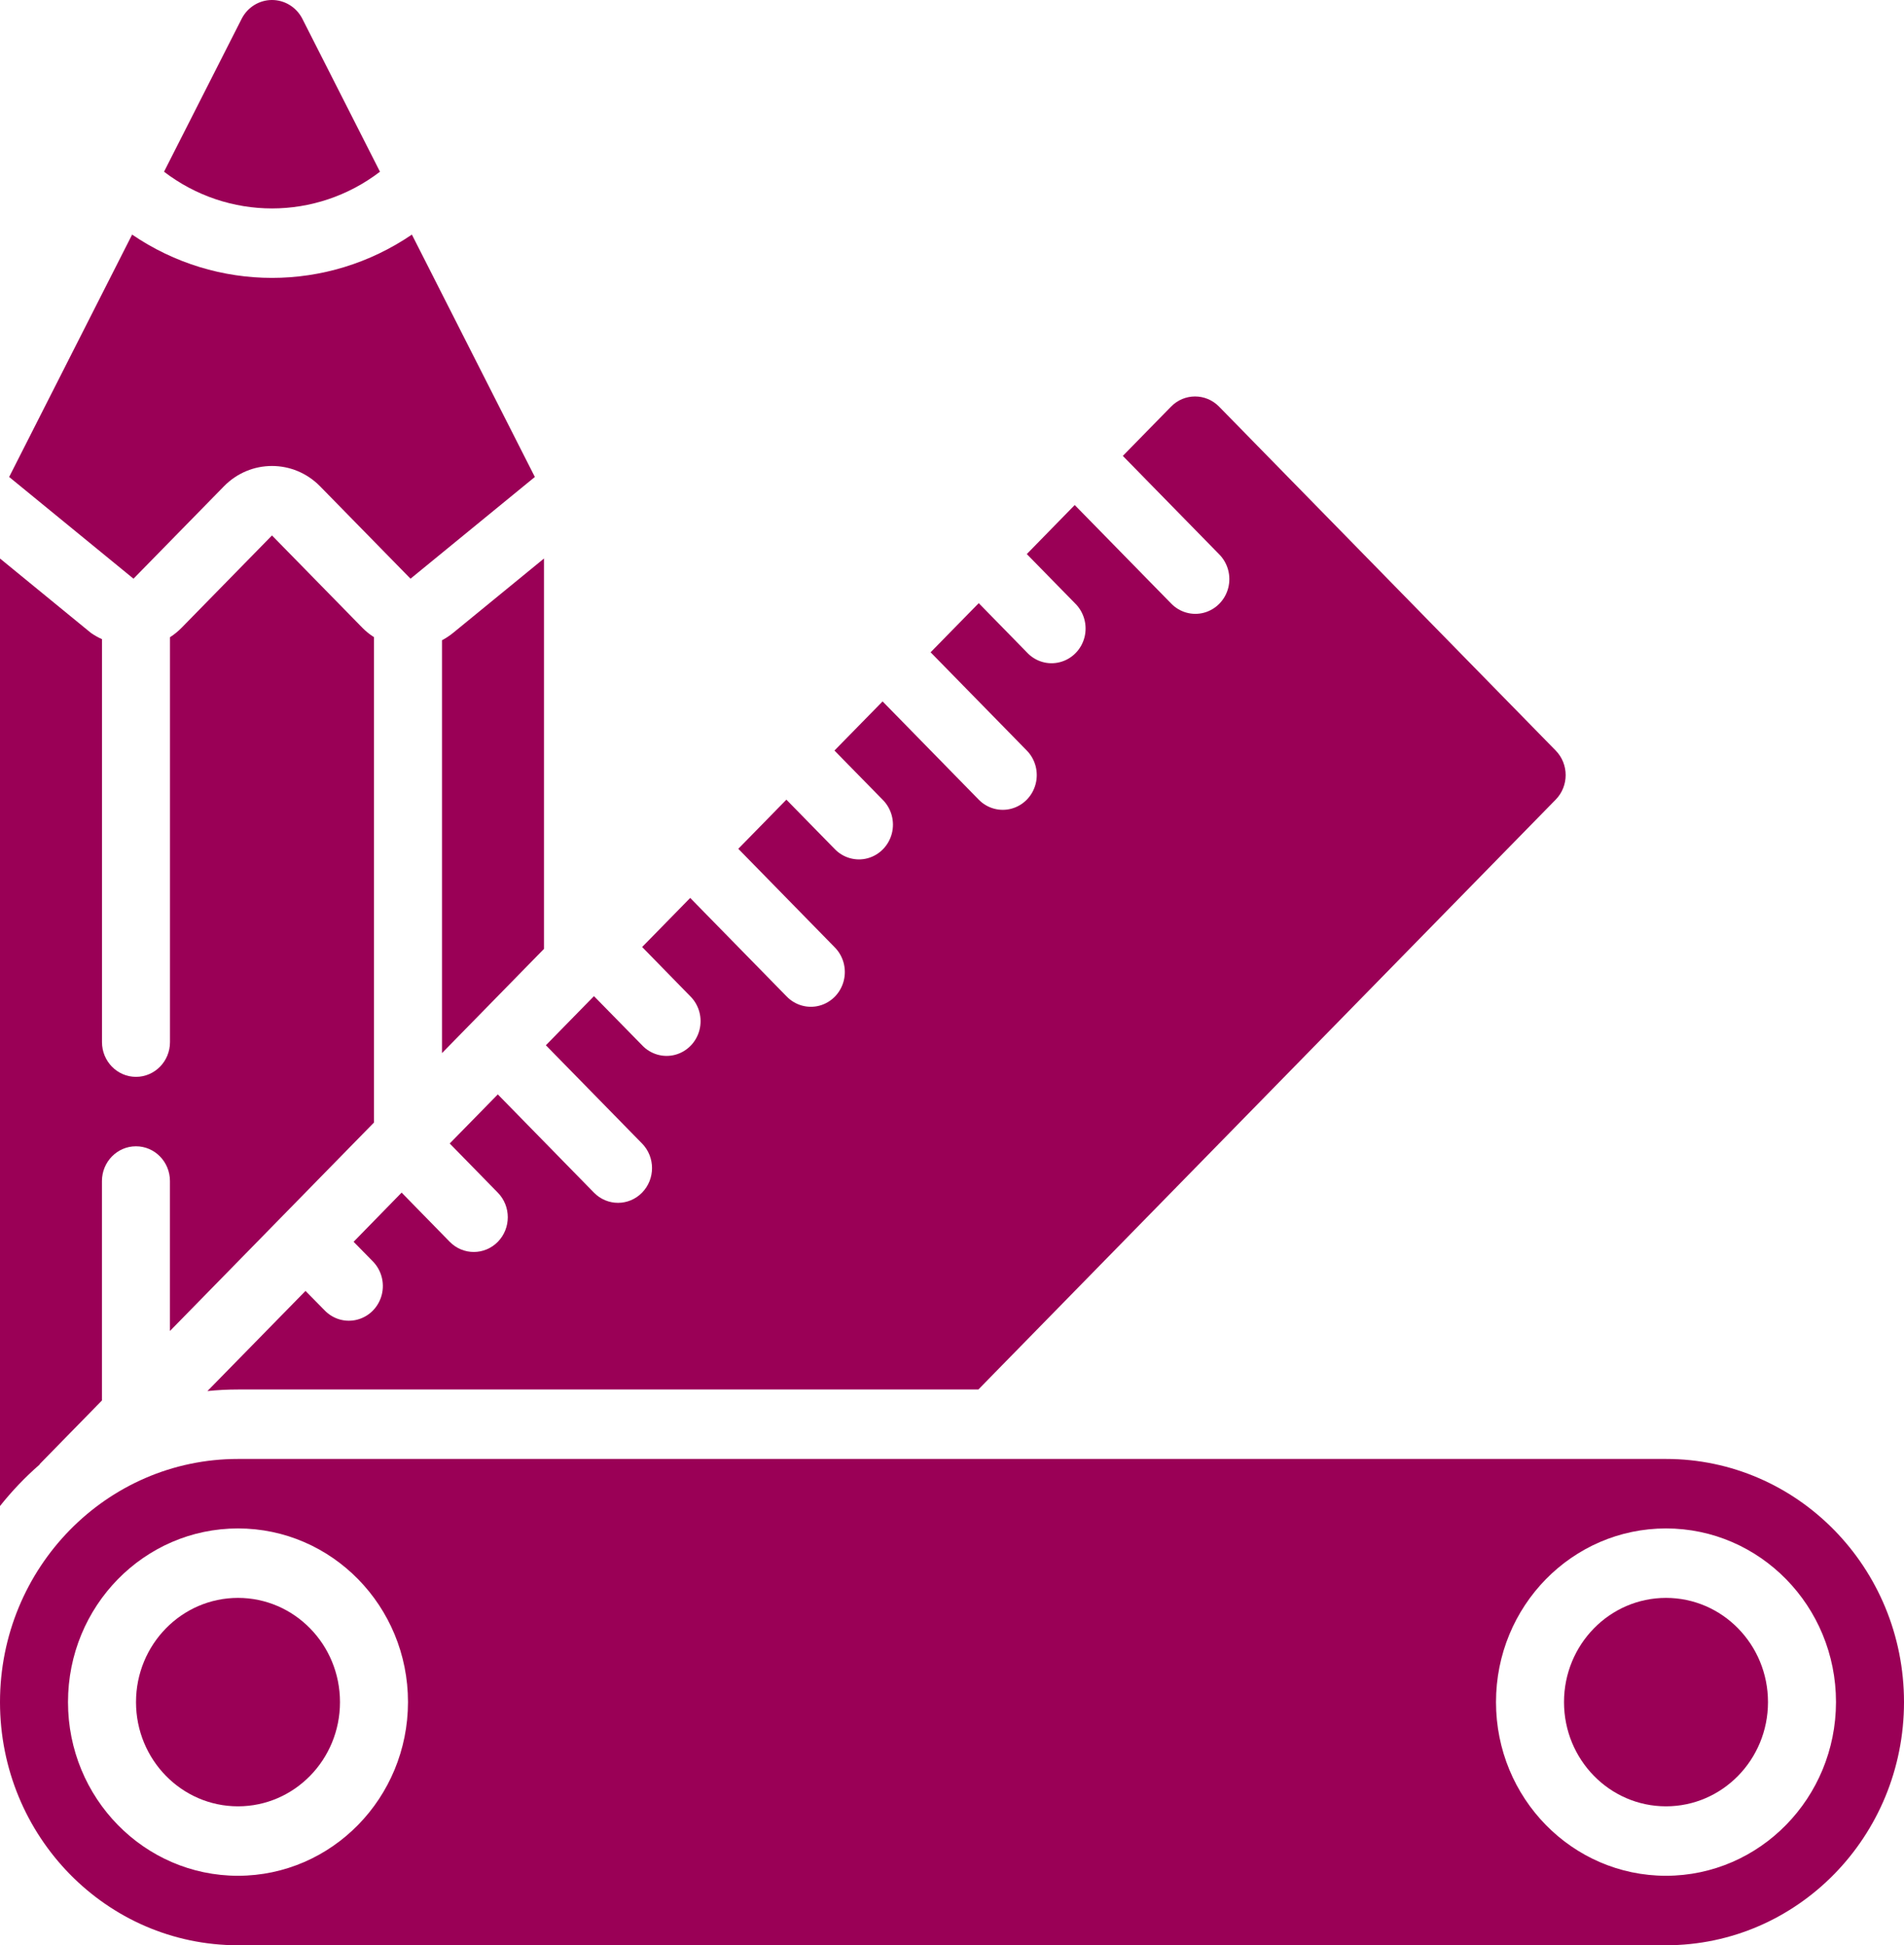 <svg width="46" height="47" viewBox="0 0 46 47" fill="none" xmlns="http://www.w3.org/2000/svg">
<path d="M5.41 11.75C6.051 11.095 7.091 11.095 7.733 11.75L9.918 13.982L12.922 11.524L9.951 5.668C7.905 7.063 5.238 7.063 3.192 5.668L0.221 11.524L3.225 13.982L5.41 11.75Z" fill="#9a0056"/>
<path d="M9.18 4.149L7.296 0.437C7.15 0.166 6.87 -0.002 6.566 -4.46361e-05C6.263 0.002 5.985 0.173 5.842 0.447L3.963 4.149C5.509 5.332 7.634 5.332 9.18 4.149Z" fill="#9a0056"/>
<path d="M10.679 15.469V25.444L13.143 22.926V13.494L10.945 15.293C10.862 15.36 10.773 15.419 10.679 15.469Z" fill="#9a0056"/>
<path d="M15.512 28.816C15.191 29.144 14.671 29.144 14.35 28.816L12.027 26.442L10.865 27.628L12.027 28.816C12.348 29.144 12.348 29.675 12.028 30.003C11.707 30.331 11.187 30.331 10.866 30.004L9.703 28.815L8.543 30.003L8.999 30.468C9.212 30.678 9.298 30.991 9.223 31.284C9.148 31.577 8.923 31.807 8.636 31.883C8.349 31.96 8.044 31.873 7.837 31.654L7.381 31.19L5.011 33.61C5.256 33.584 5.503 33.572 5.75 33.572H23.637L37.585 19.32C37.906 18.993 37.906 18.461 37.585 18.134L29.453 9.825C29.132 9.497 28.612 9.497 28.292 9.825L27.127 11.015L29.45 13.388C29.663 13.599 29.749 13.911 29.674 14.204C29.599 14.498 29.374 14.727 29.087 14.804C28.8 14.881 28.495 14.793 28.288 14.575L25.965 12.202L24.807 13.387L25.968 14.573C26.186 14.783 26.276 15.097 26.202 15.394C26.127 15.691 25.901 15.922 25.61 15.998C25.32 16.075 25.012 15.983 24.807 15.76L23.646 14.573L22.483 15.76L24.807 18.134C25.015 18.346 25.096 18.655 25.02 18.944C24.944 19.234 24.723 19.46 24.439 19.538C24.156 19.616 23.853 19.533 23.646 19.321L21.323 16.947L20.16 18.134L21.323 19.321C21.536 19.532 21.622 19.844 21.547 20.137C21.471 20.431 21.247 20.66 20.96 20.737C20.673 20.814 20.367 20.726 20.161 20.508L18.999 19.321L17.837 20.508L20.16 22.882C20.374 23.093 20.459 23.405 20.384 23.698C20.309 23.992 20.085 24.221 19.798 24.298C19.511 24.375 19.205 24.287 18.999 24.069L16.675 21.695L15.514 22.881L16.675 24.069C16.889 24.28 16.974 24.592 16.899 24.885C16.824 25.179 16.6 25.408 16.312 25.485C16.025 25.561 15.72 25.474 15.514 25.256L14.35 24.068L13.188 25.255L15.512 27.629C15.833 27.957 15.833 28.488 15.512 28.816Z" fill="#9a0056"/>
<path d="M0.953 35.389C0.956 35.383 0.959 35.377 0.964 35.371L0.985 35.348L2.463 33.837V28.536C2.463 28.072 2.831 27.696 3.285 27.696C3.739 27.696 4.106 28.072 4.106 28.536V32.158L9.035 27.122V15.394C8.934 15.33 8.84 15.255 8.756 15.169L6.571 12.937L4.386 15.169C4.302 15.255 4.208 15.331 4.107 15.396V25.179C4.107 25.642 3.739 26.018 3.286 26.018C2.832 26.018 2.464 25.642 2.464 25.179V15.443C2.371 15.402 2.282 15.351 2.198 15.293L0 13.494V36.388C0.287 36.026 0.606 35.692 0.953 35.389Z" fill="#9a0056"/>
<path d="M40.25 35.25H5.75C2.574 35.25 0 37.88 0 41.125C0 44.37 2.574 47 5.75 47H40.25C43.426 47 46 44.37 46 41.125C46 37.88 43.426 35.25 40.25 35.25ZM5.75 45.321C3.482 45.321 1.643 43.443 1.643 41.125C1.643 38.807 3.482 36.929 5.75 36.929C8.018 36.929 9.857 38.807 9.857 41.125C9.854 43.441 8.017 45.319 5.75 45.321ZM40.25 45.321C37.982 45.321 36.143 43.443 36.143 41.125C36.143 38.807 37.982 36.929 40.25 36.929C42.518 36.929 44.357 38.807 44.357 41.125C44.354 43.441 42.517 45.319 40.25 45.321Z" fill="#9a0056"/>
<path d="M40.25 43.643C41.611 43.643 42.714 42.516 42.714 41.125C42.714 39.734 41.611 38.607 40.25 38.607C38.889 38.607 37.786 39.734 37.786 41.125C37.786 42.516 38.889 43.643 40.25 43.643Z" fill="#9a0056"/>
<path d="M5.75 43.643C7.111 43.643 8.214 42.516 8.214 41.125C8.214 39.734 7.111 38.607 5.75 38.607C4.389 38.607 3.286 39.734 3.286 41.125C3.286 42.516 4.389 43.643 5.75 43.643Z" fill="#9a0056"/>
</svg>
